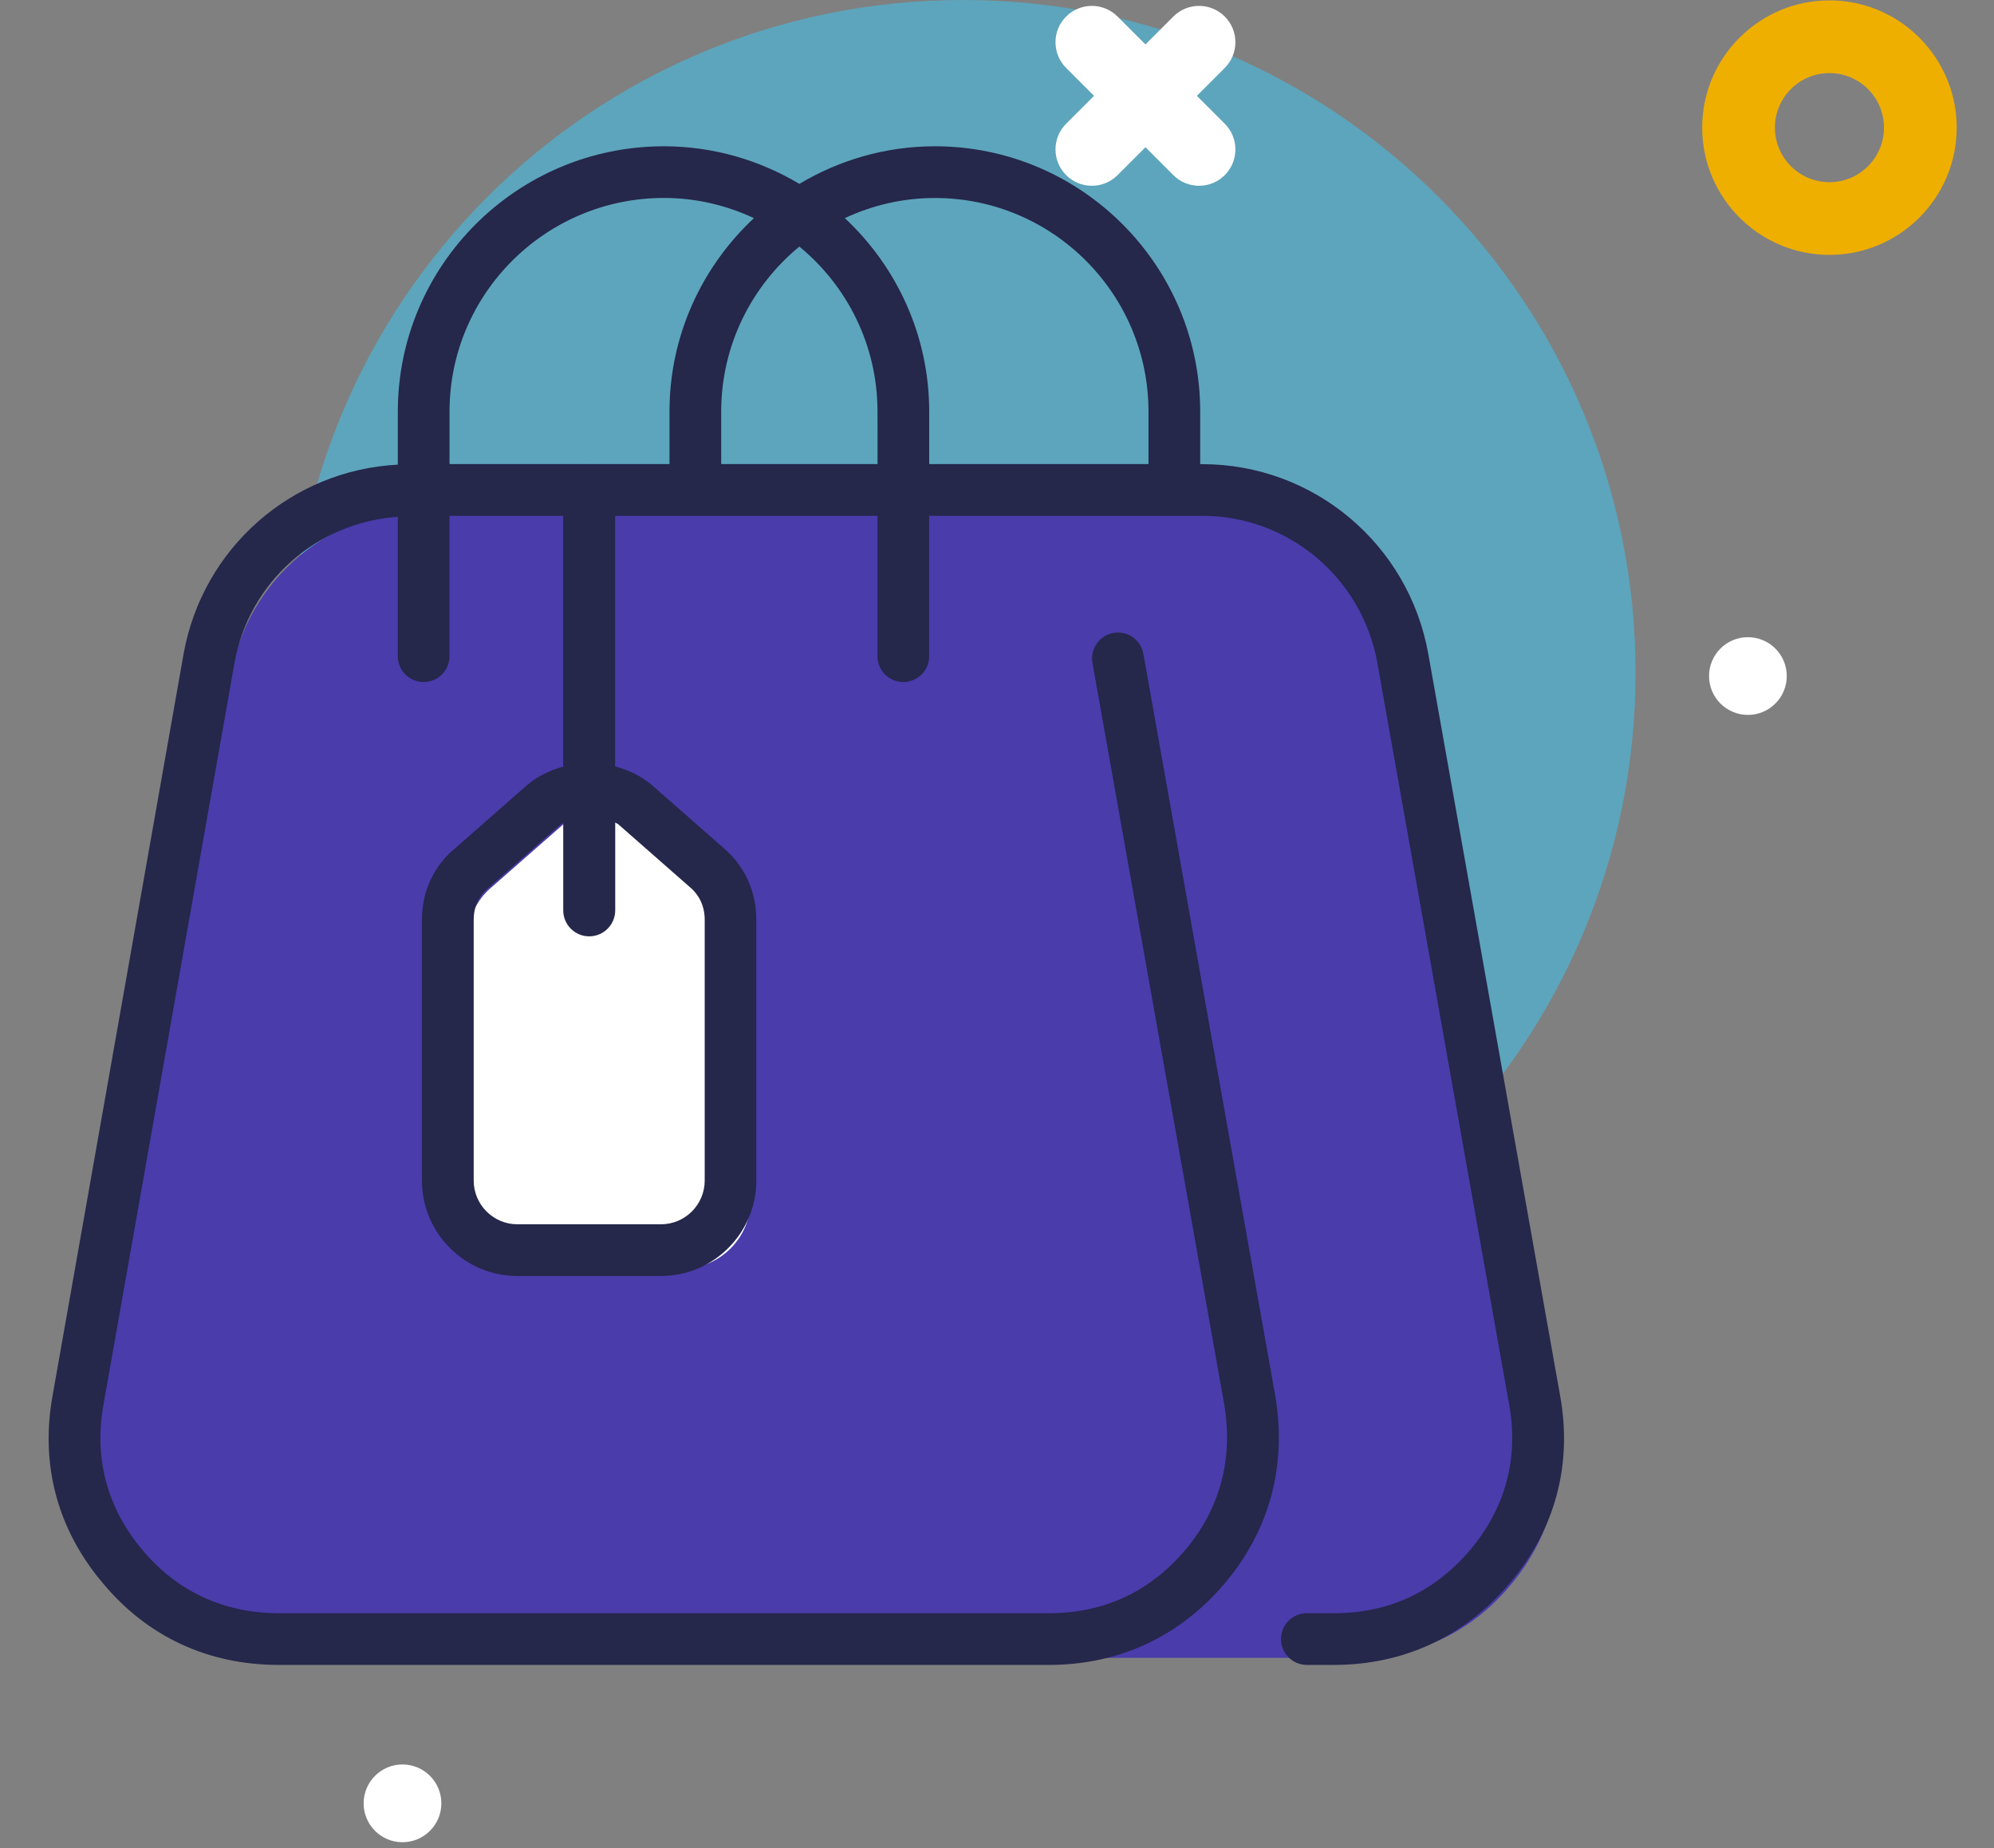 <svg width="41" height="38" viewBox="0 0 41 38" fill="none" xmlns="http://www.w3.org/2000/svg">
<rect x="0" y="0" width="41" height="38" fill="#808080" stroke="none"/>
<path d="M19.8 27.662C27.438 27.662 33.63 21.469 33.63 13.831C33.63 6.192 27.438 0 19.8 0C12.161 0 5.969 6.192 5.969 13.831C5.969 21.469 12.161 27.662 19.8 27.662Z" fill="#5DA5BC"/>
<path d="M37.617 5.241C36.174 5.241 35 4.067 35 2.624C35 1.182 36.174 0.008 37.617 0.008C39.059 0.008 40.233 1.182 40.233 2.624C40.233 4.067 39.059 5.241 37.617 5.241ZM37.617 1.503C36.998 1.503 36.495 2.006 36.495 2.624C36.495 3.243 36.998 3.746 37.617 3.746C38.235 3.746 38.738 3.243 38.738 2.624C38.738 2.006 38.235 1.503 37.617 1.503Z" fill="#EFAF00"/>
<path d="M35.94 14.7C36.381 14.7 36.739 14.342 36.739 13.901C36.739 13.459 36.381 13.102 35.94 13.102C35.498 13.102 35.141 13.459 35.141 13.901C35.141 14.342 35.498 14.7 35.94 14.7Z" fill="white"/>
<path d="M8.276 37.88C8.717 37.88 9.075 37.522 9.075 37.08C9.075 36.639 8.717 36.281 8.276 36.281C7.834 36.281 7.477 36.639 7.477 37.08C7.477 37.522 7.834 37.88 8.276 37.88Z" fill="white"/>
<path d="M22.451 3.82C22.259 3.82 22.068 3.747 21.922 3.601C21.63 3.309 21.63 2.836 21.922 2.544L24.126 0.34C24.418 0.048 24.891 0.048 25.183 0.34C25.475 0.632 25.475 1.105 25.183 1.397L22.979 3.601C22.833 3.747 22.642 3.82 22.451 3.82Z" fill="white"/>
<path d="M24.655 3.82C24.464 3.82 24.272 3.747 24.126 3.601L21.922 1.397C21.63 1.105 21.63 0.632 21.922 0.34C22.214 0.048 22.687 0.048 22.979 0.34L25.183 2.544C25.475 2.836 25.475 3.309 25.183 3.601C25.037 3.747 24.846 3.82 24.655 3.82Z" fill="white"/>
<path fill-rule="evenodd" clip-rule="evenodd" d="M16.086 10.461H25.152C27.2 10.461 28.917 11.907 29.262 13.925L31.974 29.18C32.199 30.43 31.883 31.62 31.055 32.599C30.242 33.577 29.128 34.089 27.848 34.089H16.086V10.461Z" fill="#4A3CAB"/>
<path fill-rule="evenodd" clip-rule="evenodd" d="M8.86 10.461H19.28C21.328 10.461 23.06 11.907 23.407 13.925L26.118 29.18C26.344 30.43 26.027 31.62 25.2 32.599C24.372 33.577 23.272 34.089 21.992 34.089H6.15C4.87 34.089 3.771 33.577 2.942 32.599C2.114 31.62 1.798 30.43 2.024 29.18L4.735 13.925C5.08 11.907 6.797 10.461 8.86 10.461Z" fill="#4A3CAB"/>
<path fill-rule="evenodd" clip-rule="evenodd" d="M10.122 18.231L11.598 16.936C12.14 16.469 12.938 16.469 13.48 16.936L14.956 18.231C15.272 18.503 15.438 18.879 15.438 19.301V24.662C15.438 25.46 14.79 26.092 14.007 26.092H11.056C10.272 26.092 9.625 25.46 9.625 24.662V19.301C9.625 18.879 9.791 18.503 10.122 18.231Z" fill="white"/>
<path d="M32.079 28.701L29.368 13.445C28.963 11.184 27.008 9.544 24.719 9.544H24.678V8.463C24.678 5.455 22.23 3.008 19.222 3.008C18.203 3.008 17.253 3.294 16.436 3.781C15.619 3.294 14.669 3.008 13.65 3.008C10.634 3.008 8.18 5.455 8.18 8.463V9.554C5.998 9.667 4.166 11.266 3.775 13.446L1.081 28.699C0.824 30.117 1.182 31.451 2.113 32.551C3.028 33.652 4.278 34.234 5.729 34.234H21.571C23.005 34.234 24.255 33.653 25.184 32.555C26.104 31.468 26.463 30.136 26.221 28.701L23.51 13.445C23.458 13.157 23.184 12.963 22.894 13.015C22.605 13.066 22.413 13.342 22.463 13.631L25.173 28.882C25.361 29.995 25.084 31.028 24.373 31.869C23.641 32.733 22.699 33.171 21.571 33.171H5.729C4.605 33.171 3.637 32.722 2.927 31.869C2.205 31.015 1.928 29.984 2.127 28.886L4.821 13.632C5.12 11.961 6.515 10.74 8.18 10.627V13.493C8.18 13.786 8.417 14.024 8.711 14.024C9.004 14.024 9.242 13.786 9.242 13.493V10.606H11.58V15.763C11.308 15.838 11.049 15.962 10.83 16.15L9.368 17.434C8.921 17.799 8.676 18.325 8.676 18.914V24.275C8.676 25.357 9.556 26.237 10.638 26.237H13.589C14.671 26.237 15.551 25.356 15.551 24.275V18.915C15.551 18.334 15.315 17.812 14.888 17.446L13.409 16.148C13.188 15.958 12.925 15.833 12.648 15.759V10.606H18.043V13.493C18.043 13.786 18.28 14.024 18.574 14.024C18.867 14.024 19.105 13.786 19.105 13.493V10.606H24.718C26.491 10.606 28.007 11.879 28.321 13.631L31.032 28.888C31.23 29.984 30.953 31.015 30.23 31.869C29.498 32.733 28.556 33.171 27.429 33.171H26.871C26.578 33.171 26.34 33.409 26.34 33.702C26.34 33.996 26.578 34.234 26.871 34.234H27.429C28.862 34.234 30.112 33.653 31.042 32.555C31.976 31.451 32.335 30.117 32.079 28.701ZM12.713 16.949L14.193 18.248C14.387 18.415 14.49 18.645 14.49 18.914V24.275C14.49 24.771 14.086 25.174 13.591 25.174H10.639C10.143 25.174 9.74 24.77 9.74 24.275V18.915C9.74 18.642 9.841 18.42 10.056 18.245L11.528 16.953C11.543 16.939 11.564 16.933 11.581 16.921V18.718C11.581 19.014 11.82 19.253 12.115 19.253C12.411 19.253 12.65 19.013 12.65 18.718V16.912C12.669 16.927 12.694 16.933 12.713 16.949ZM13.766 9.543H12.131C12.125 9.543 12.12 9.54 12.115 9.54C12.11 9.54 12.104 9.543 12.098 9.543H9.243V8.463C9.243 6.041 11.22 4.07 13.651 4.07C14.313 4.07 14.938 4.222 15.502 4.485C14.437 5.481 13.766 6.893 13.766 8.463V9.543ZM18.044 9.543H14.829V8.463C14.829 7.098 15.456 5.876 16.436 5.07C17.417 5.876 18.043 7.097 18.043 8.463L18.044 9.543ZM23.615 9.543H19.106V8.463C19.106 6.894 18.436 5.481 17.371 4.485C17.935 4.222 18.56 4.071 19.222 4.071C21.645 4.071 23.615 6.041 23.615 8.464V9.543Z" fill="#25274B"/>
</svg>
